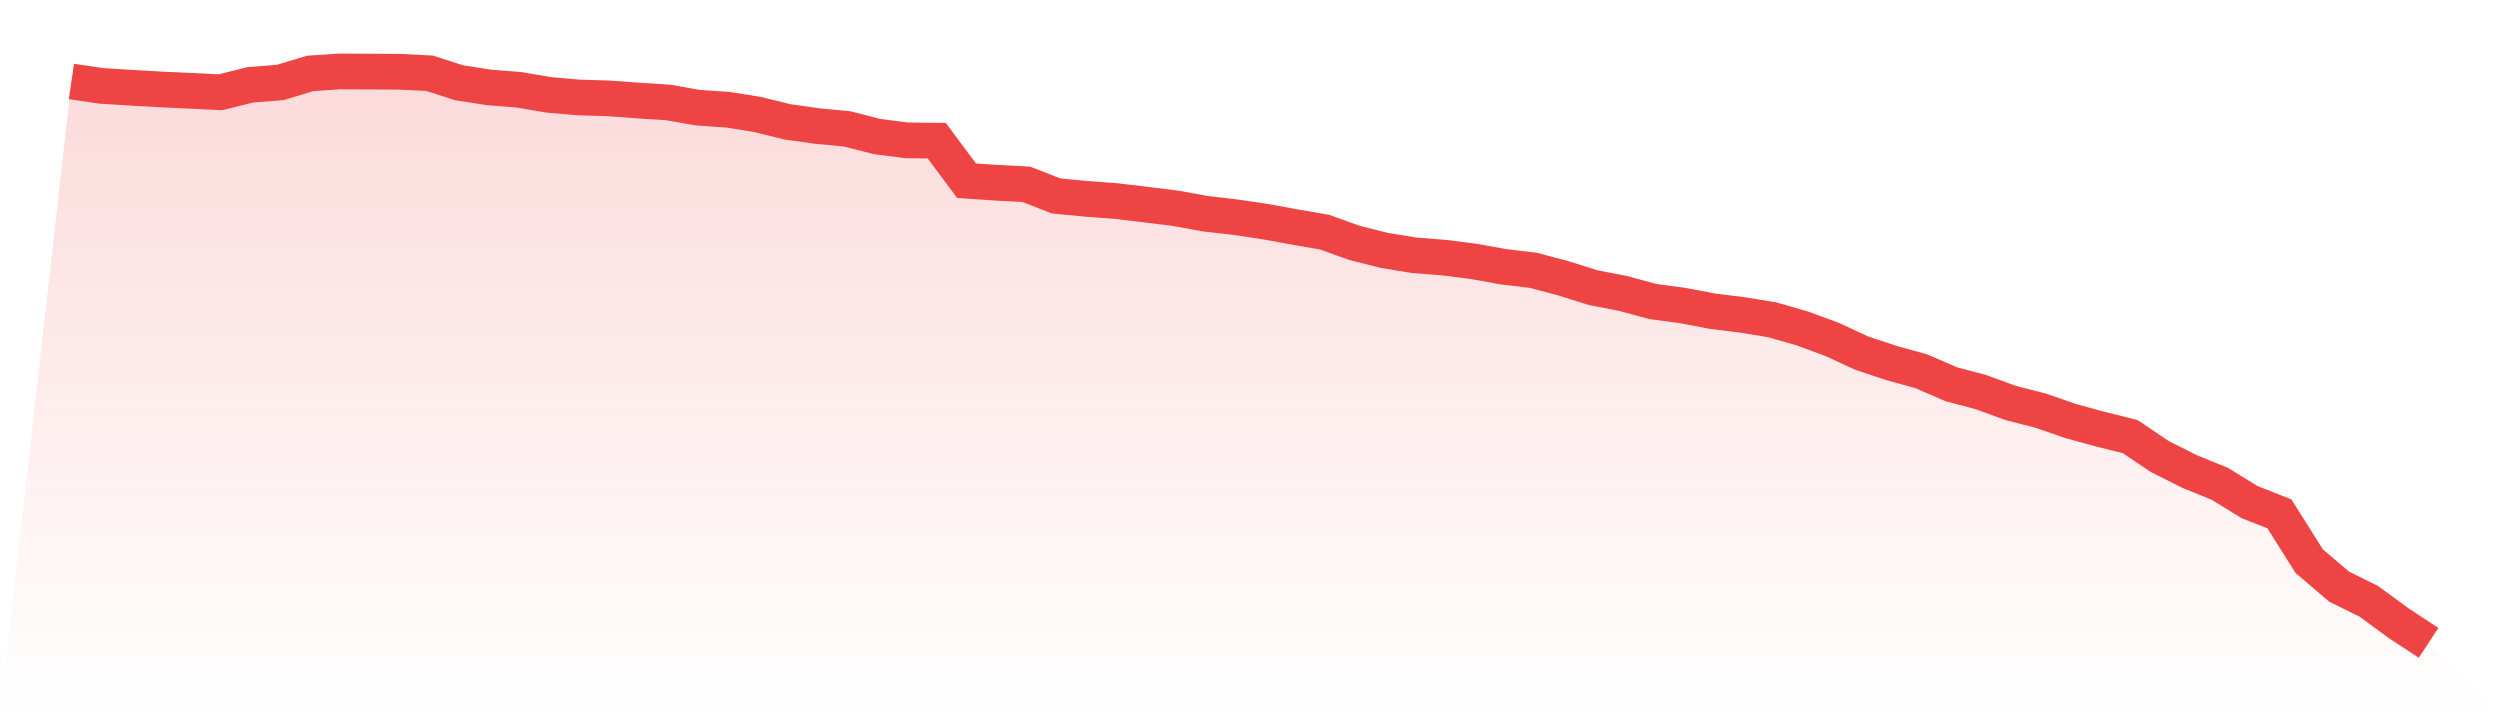 <svg viewBox="0 0 140 40" xmlns="http://www.w3.org/2000/svg">
<defs>
<linearGradient id="gradient" x1="0" x2="0" y1="0" y2="1">
<stop offset="0%" stop-color="#ef4444" stop-opacity="0.2"/>
<stop offset="100%" stop-color="#ef4444" stop-opacity="0"/>
</linearGradient>
</defs>
<path d="M4,4.562 L4,4.562 L5.671,4.808 L7.342,4.914 L9.013,5.008 L10.684,5.085 L12.354,5.166 L14.025,4.749 L15.696,4.618 L17.367,4.111 L19.038,4 L20.709,4.01 L22.38,4.019 L24.051,4.102 L25.722,4.637 L27.392,4.896 L29.063,5.029 L30.734,5.313 L32.405,5.458 L34.076,5.509 L35.747,5.63 L37.418,5.738 L39.089,6.031 L40.759,6.143 L42.43,6.413 L44.101,6.824 L45.772,7.059 L47.443,7.218 L49.114,7.645 L50.785,7.861 L52.456,7.877 L54.127,10.119 L55.797,10.233 L57.468,10.32 L59.139,10.972 L60.81,11.133 L62.481,11.257 L64.152,11.456 L65.823,11.662 L67.494,11.967 L69.165,12.16 L70.835,12.407 L72.506,12.712 L74.177,13 L75.848,13.602 L77.519,14.022 L79.19,14.295 L80.861,14.427 L82.532,14.639 L84.203,14.94 L85.873,15.139 L87.544,15.584 L89.215,16.108 L90.886,16.432 L92.557,16.885 L94.228,17.109 L95.899,17.428 L97.57,17.635 L99.24,17.908 L100.911,18.387 L102.582,19 L104.253,19.775 L105.924,20.33 L107.595,20.792 L109.266,21.517 L110.937,21.96 L112.608,22.57 L114.278,22.996 L115.949,23.576 L117.62,24.034 L119.291,24.451 L120.962,25.575 L122.633,26.412 L124.304,27.091 L125.975,28.119 L127.646,28.775 L129.316,31.425 L130.987,32.85 L132.658,33.677 L134.329,34.902 L136,36 L140,40 L0,40 z" fill="url(#gradient)"/>
<path d="M4,4.562 L4,4.562 L5.671,4.808 L7.342,4.914 L9.013,5.008 L10.684,5.085 L12.354,5.166 L14.025,4.749 L15.696,4.618 L17.367,4.111 L19.038,4 L20.709,4.01 L22.38,4.019 L24.051,4.102 L25.722,4.637 L27.392,4.896 L29.063,5.029 L30.734,5.313 L32.405,5.458 L34.076,5.509 L35.747,5.63 L37.418,5.738 L39.089,6.031 L40.759,6.143 L42.43,6.413 L44.101,6.824 L45.772,7.059 L47.443,7.218 L49.114,7.645 L50.785,7.861 L52.456,7.877 L54.127,10.119 L55.797,10.233 L57.468,10.32 L59.139,10.972 L60.81,11.133 L62.481,11.257 L64.152,11.456 L65.823,11.662 L67.494,11.967 L69.165,12.16 L70.835,12.407 L72.506,12.712 L74.177,13 L75.848,13.602 L77.519,14.022 L79.19,14.295 L80.861,14.427 L82.532,14.639 L84.203,14.94 L85.873,15.139 L87.544,15.584 L89.215,16.108 L90.886,16.432 L92.557,16.885 L94.228,17.109 L95.899,17.428 L97.57,17.635 L99.24,17.908 L100.911,18.387 L102.582,19 L104.253,19.775 L105.924,20.33 L107.595,20.792 L109.266,21.517 L110.937,21.96 L112.608,22.57 L114.278,22.996 L115.949,23.576 L117.62,24.034 L119.291,24.451 L120.962,25.575 L122.633,26.412 L124.304,27.091 L125.975,28.119 L127.646,28.775 L129.316,31.425 L130.987,32.85 L132.658,33.677 L134.329,34.902 L136,36" fill="none" stroke="#ef4444" stroke-width="2"/>
</svg>